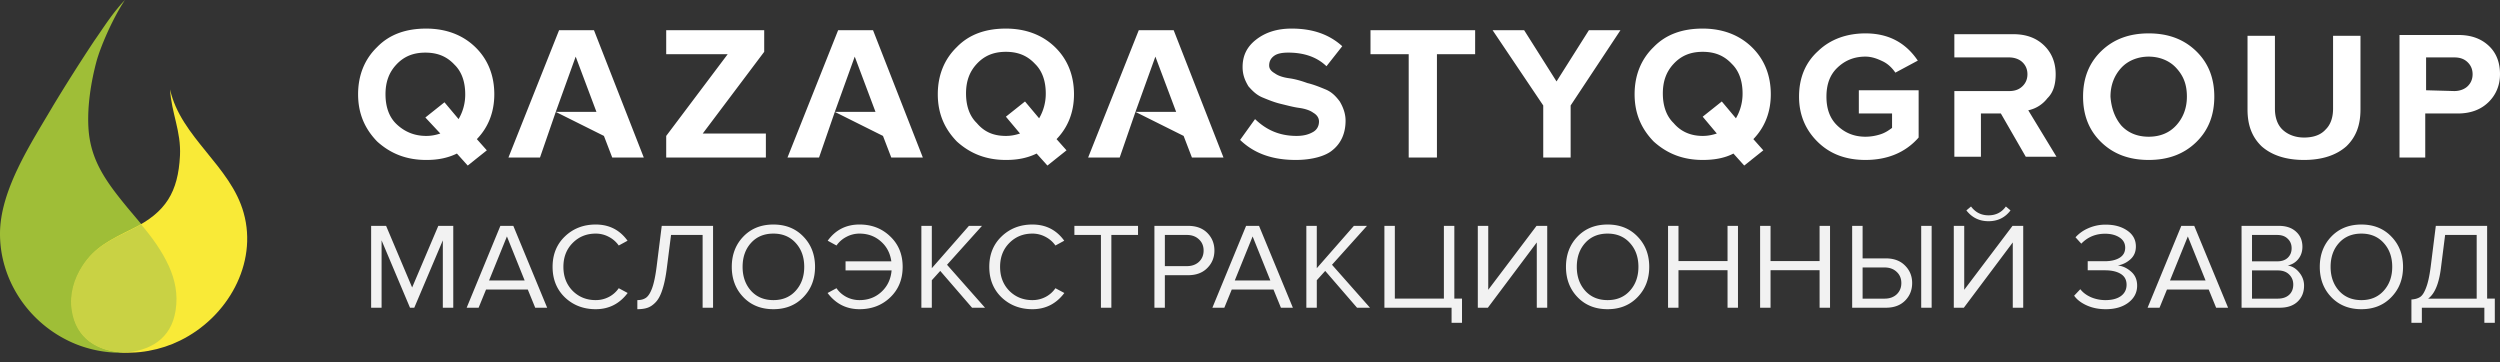 <?xml version="1.0" encoding="UTF-8"?> <svg xmlns="http://www.w3.org/2000/svg" width="290" height="42" fill="none"><rect width="100%" height="100%" fill="#333333" stroke="none"/><g clip-path="url(#clip0)"><path d="M19.586 30.861c.717 1.592 1.076 3.253.789 5.12-.861 5.952-8.179 5.675-12.483 3.53C3.085 37.158 0 32.314 0 27.125c0-5.12 3.659-10.587 6.17-14.877a215.294 215.294 0 014.735-7.473C11.98 3.252 12.985 1.59 14.492 0c-1.507 2.283-2.87 5.536-3.3 7.127-.646 2.422-1.076 5.19-.933 7.68.215 3.807 2.08 6.298 4.52 9.273 1.794 2.145 3.73 4.29 4.807 6.781z" fill="#9FBE37"></path><path d="M9.614 30.861c-.933 1.454-1.507 3.253-1.22 5.12.86 5.952 8.179 5.675 12.483 3.53 5.524-2.699 9.04-8.926 7.39-14.808-1.507-5.466-7.318-8.788-8.538-14.324.144 2.699 1.292 4.844 1.148 7.681-.215 4.221-1.65 6.574-5.452 8.442-2.511 1.245-4.448 2.145-5.811 4.36z" fill="#F9EA37"></path><path d="M16.357 26.018c-.287.207-.645.346-1.004.553-2.511 1.246-4.376 2.076-5.811 4.29-.933 1.453-1.507 3.253-1.22 5.12.502 3.391 3.085 4.775 6.027 4.914 2.94-.139 5.524-1.523 6.026-4.913.287-1.868-.072-3.53-.79-5.12-.788-1.73-1.936-3.322-3.228-4.844z" fill="#C9D244"></path><path d="M49.439 18.555c-2.312 0-4.143-.744-5.684-2.137-1.445-1.487-2.216-3.252-2.216-5.483 0-2.23.77-4.088 2.216-5.482 1.445-1.487 3.372-2.137 5.684-2.137 2.312 0 4.239.743 5.684 2.137 1.445 1.394 2.216 3.252 2.216 5.482 0 2.045-.675 3.81-2.023 5.204l1.156 1.3-2.216 1.766-1.253-1.393c-1.156.557-2.312.743-3.564.743zm0-2.788c.578 0 1.06-.093 1.638-.278l-1.735-1.859 2.216-1.765 1.638 1.95a5.6 5.6 0 00.77-2.88c0-1.393-.385-2.601-1.252-3.438-.867-.929-1.926-1.393-3.372-1.393-1.445 0-2.504.464-3.371 1.393-.867.93-1.253 2.045-1.253 3.438 0 1.394.385 2.602 1.252 3.438.964.93 2.12 1.394 3.469 1.394zm25.241 2.509h-3.661l-.963-2.509-5.588-2.787-1.83 5.296h-3.661l5.876-14.774H68.9l5.78 14.774zm-5.492-5.296L66.78 6.568l-2.312 6.412h4.72zm19.654 5.296H77.28v-2.509l7.13-9.477h-7.13V3.502h11.368V6.01l-7.129 9.478h7.322v2.787zm18.208 0h-3.661l-.963-2.509-5.588-2.787-1.83 5.296h-3.661l5.877-14.774h4.046l5.78 14.774zm-5.491-5.296L99.15 6.568l-2.312 6.412h4.721zm15.125 5.575c-2.312 0-4.142-.744-5.684-2.137-1.445-1.487-2.216-3.252-2.216-5.483 0-2.23.771-4.088 2.216-5.482 1.445-1.487 3.372-2.137 5.684-2.137 2.312 0 4.239.743 5.684 2.137 1.445 1.394 2.216 3.252 2.216 5.482 0 2.045-.674 3.81-2.023 5.204l1.156 1.3-2.216 1.766-1.252-1.393c-1.156.557-2.312.743-3.565.743zm0-2.788c.578 0 1.06-.093 1.638-.278l-1.638-1.952 2.216-1.765 1.638 1.951a5.616 5.616 0 00.771-2.88c0-1.394-.386-2.602-1.253-3.439-.867-.929-1.927-1.393-3.372-1.393-1.445 0-2.505.464-3.372 1.393-.867.93-1.252 2.045-1.252 3.438 0 1.394.385 2.602 1.252 3.438.867 1.023 1.927 1.487 3.372 1.487zm25.241 2.509h-3.661l-.963-2.509-5.588-2.787-1.83 5.296h-3.661l5.876-14.774h4.047l5.78 14.774zm-5.491-5.296l-2.409-6.412-2.312 6.412h4.721zm13.873 5.575c-2.698 0-4.817-.744-6.455-2.323l1.734-2.416c1.349 1.3 2.89 1.951 4.817 1.951.867 0 1.445-.186 1.927-.464.482-.28.674-.744.674-1.208 0-.372-.192-.744-.674-1.022-.386-.28-.964-.465-1.638-.558-.674-.093-1.349-.279-2.119-.465-.771-.185-1.446-.464-2.12-.743-.674-.279-1.156-.743-1.638-1.3-.385-.651-.674-1.302-.674-2.23 0-1.302.482-2.324 1.541-3.16 1.06-.836 2.409-1.301 4.143-1.301 2.409 0 4.335.65 5.877 2.044l-1.831 2.323c-1.156-1.115-2.697-1.58-4.431-1.58-.675 0-1.253.093-1.638.372s-.578.65-.578 1.115c0 .372.193.65.674.93.386.278.964.464 1.638.557.674.093 1.349.279 2.119.558.771.185 1.446.464 2.12.743.674.279 1.156.743 1.638 1.394.385.65.674 1.393.674 2.23 0 1.394-.482 2.601-1.541 3.438-.771.65-2.312 1.115-4.239 1.115zm16.378-.279h-3.276V6.29h-4.432V3.502h12.139V6.29h-4.431v11.986zm15.607 0h-3.276v-6.04l-5.876-8.734h3.66l3.758 5.947 3.757-5.947h3.661l-5.781 8.734v6.04h.097zm15.221.279c-2.312 0-4.142-.744-5.684-2.137-1.445-1.487-2.215-3.252-2.215-5.483 0-2.23.77-4.088 2.215-5.482 1.445-1.487 3.372-2.137 5.684-2.137 2.313 0 4.239.743 5.684 2.137 1.446 1.394 2.216 3.252 2.216 5.482 0 2.045-.674 3.81-2.023 5.204l1.156 1.3-2.216 1.766-1.252-1.393c-1.06.557-2.312.743-3.565.743zm0-2.788c.578 0 1.06-.093 1.638-.278l-1.638-1.952 2.216-1.765 1.638 1.951a5.606 5.606 0 00.771-2.88c0-1.394-.386-2.602-1.253-3.439-.867-.929-1.926-1.393-3.372-1.393-1.445 0-2.504.464-3.371 1.393-.868.93-1.253 2.045-1.253 3.438 0 1.394.385 2.602 1.253 3.438.867 1.023 2.023 1.487 3.371 1.487zm18.883 2.788c-2.216 0-4.046-.65-5.491-2.044-1.445-1.394-2.216-3.16-2.216-5.297 0-2.23.771-3.995 2.216-5.296 1.445-1.394 3.372-2.044 5.491-2.044 2.601 0 4.624 1.022 6.069 3.159l-2.601 1.394c-.385-.558-.867-1.022-1.445-1.301-.578-.279-1.252-.558-2.023-.558-1.349 0-2.408.465-3.276 1.301-.867.836-1.252 1.951-1.252 3.345 0 1.394.385 2.51 1.252 3.345.868.837 1.927 1.301 3.276 1.301.578 0 1.156-.093 1.734-.278.578-.186.964-.465 1.349-.744v-1.672h-3.854V10.47h6.937v5.482c-1.542 1.766-3.661 2.602-6.166 2.602zm10.309-7.991h6.358c.674 0 1.156-.186 1.541-.558.386-.372.579-.836.579-1.394 0-.557-.193-1.022-.579-1.393-.385-.372-.963-.558-1.541-.558h-6.358V3.966h6.84c1.541 0 2.697.465 3.564 1.301.867.836 1.349 1.952 1.349 3.345 0 1.208-.289 2.137-.963 2.788a3.767 3.767 0 01-2.216 1.394l3.275 5.39h-3.564l-2.89-5.019h-2.313v5.018h-3.082v-7.62zm22.543 7.991c-2.216 0-4.046-.65-5.491-2.044-1.445-1.394-2.12-3.16-2.12-5.297 0-2.137.675-3.902 2.12-5.296 1.445-1.394 3.275-2.044 5.491-2.044 2.216 0 4.046.65 5.491 2.044 1.446 1.394 2.12 3.16 2.12 5.296 0 2.137-.674 3.903-2.12 5.297-1.445 1.393-3.275 2.044-5.491 2.044zm-3.179-3.996c.771.837 1.83 1.301 3.179 1.301 1.349 0 2.409-.464 3.179-1.3.771-.837 1.253-1.952 1.253-3.346 0-1.394-.386-2.416-1.253-3.345-.77-.836-1.927-1.3-3.179-1.3-1.252 0-2.408.464-3.179 1.3-.771.836-1.253 1.951-1.253 3.345.097 1.301.482 2.416 1.253 3.345zm26.108 2.416c-1.156 1.022-2.794 1.58-4.913 1.58-2.12 0-3.758-.558-4.914-1.58-1.156-1.115-1.637-2.509-1.637-4.274V4.152h3.179v8.456c0 1.022.289 1.858.867 2.416.578.558 1.445.93 2.505.93 1.059 0 1.926-.28 2.505-.93.578-.557.867-1.394.867-2.416V4.152h3.179v8.549c0 1.765-.482 3.16-1.638 4.274zm9.249 1.301h-3.083V4.059h6.84c1.541 0 2.698.465 3.565 1.301.867.836 1.252 1.951 1.252 3.252 0 1.301-.482 2.416-1.349 3.252-.867.837-2.023 1.301-3.564 1.301h-3.758v5.11h.097zm3.275-7.713c.578 0 1.156-.185 1.542-.557.385-.372.578-.836.578-1.394 0-.557-.193-1.022-.578-1.394-.386-.371-.867-.557-1.542-.557h-3.275v3.81l3.275.092z" fill="#fff"></path><path d="M52.579 35.696h-1.211V27.88l-3.312 7.815h-.496l-3.297-7.815v7.815h-1.211V26.2h1.736l3.02 7.146 3.035-7.146h1.736v9.495zm10.892 0h-1.386l-.86-2.107H56.38l-.861 2.107h-1.386l3.91-9.495h1.503l3.924 9.495zm-2.611-3.16l-2.057-5.11-2.072 5.11h4.129zm8.244 3.331c-1.42 0-2.611-.456-3.574-1.367-.954-.92-1.43-2.102-1.43-3.544 0-1.443.477-2.62 1.43-3.53.963-.921 2.154-1.381 3.574-1.381 1.556 0 2.787.626 3.691 1.879l-1.021.555a3.19 3.19 0 00-1.138-.997 3.186 3.186 0 00-1.532-.384c-1.07 0-1.965.365-2.684 1.096-.71.721-1.065 1.642-1.065 2.762S65.71 33 66.42 33.73c.72.721 1.614 1.082 2.684 1.082.545 0 1.055-.123 1.532-.37a3.137 3.137 0 001.138-1.01l1.036.554c-.944 1.253-2.179 1.88-3.706 1.88zm4.827 0v-1.054c.418 0 .759-.095 1.021-.285.263-.19.496-.564.7-1.124.205-.57.375-1.38.511-2.434l.598-4.769h5.953v9.495h-1.211v-8.441H77.84l-.481 3.8c-.127 1.016-.297 1.85-.511 2.505-.204.655-.462 1.149-.773 1.48-.302.324-.618.542-.949.656-.32.114-.72.17-1.196.17zm15.784 0c-1.43 0-2.592-.465-3.486-1.395-.895-.93-1.343-2.102-1.343-3.516 0-1.414.448-2.586 1.343-3.516.894-.93 2.057-1.395 3.486-1.395 1.42 0 2.578.465 3.473 1.395.904.93 1.356 2.102 1.356 3.516 0 1.414-.452 2.585-1.356 3.515-.895.93-2.053 1.396-3.473 1.396zm0-1.054c1.07 0 1.931-.36 2.583-1.082.661-.73.992-1.656.992-2.775 0-1.13-.33-2.055-.992-2.776-.652-.721-1.513-1.082-2.583-1.082-1.08 0-1.945.36-2.597 1.082-.651.721-.977 1.646-.977 2.776 0 1.12.326 2.045.977 2.775.652.721 1.518 1.082 2.597 1.082zm9.989 1.054c-1.527 0-2.762-.627-3.706-1.88l1.036-.555c.282.418.661.755 1.138 1.011.477.247.987.37 1.532.37 1.002 0 1.848-.318 2.539-.954.7-.645 1.094-1.475 1.181-2.49h-5.34v-1.054h5.311c-.136-.959-.545-1.732-1.225-2.32-.681-.598-1.503-.897-2.466-.897a3.19 3.19 0 00-1.532.384 3.19 3.19 0 00-1.138.997l-1.021-.555c.904-1.253 2.135-1.88 3.691-1.88 1.42 0 2.607.46 3.56 1.381.963.911 1.444 2.088 1.444 3.53 0 1.443-.481 2.625-1.444 3.545-.953.911-2.14 1.367-3.56 1.367zm14.557-.171h-1.503l-3.691-4.27-.977 1.081v3.189h-1.211V26.2h1.211v4.911l4.304-4.91h1.517l-4.056 4.512 4.406 4.982zm5.498.171c-1.42 0-2.611-.456-3.574-1.367-.953-.92-1.43-2.102-1.43-3.544 0-1.443.477-2.62 1.43-3.53.963-.921 2.154-1.381 3.574-1.381 1.557 0 2.787.626 3.691 1.879l-1.021.555a3.187 3.187 0 00-1.138-.997 3.184 3.184 0 00-1.532-.384c-1.07 0-1.964.365-2.684 1.096-.71.721-1.065 1.642-1.065 2.762s.355 2.045 1.065 2.775c.72.721 1.614 1.082 2.684 1.082.545 0 1.056-.123 1.532-.37a3.133 3.133 0 001.138-1.01l1.036.554c-.943 1.253-2.179 1.88-3.706 1.88zm9.159-.171h-1.211v-8.441h-3.078V26.2h7.382v1.054h-3.093v8.44zm6.205 0h-1.211V26.2h3.91c.944 0 1.688.275 2.233.826.544.55.817 1.229.817 2.035 0 .807-.278 1.485-.832 2.036-.545.55-1.284.826-2.218.826h-2.699v3.772zm2.553-4.826c.574 0 1.041-.166 1.401-.498.36-.342.54-.778.54-1.31 0-.531-.18-.963-.54-1.295-.36-.342-.827-.512-1.401-.512h-2.553v3.615h2.553zm12.296 4.826h-1.386l-.861-2.107h-4.844l-.86 2.107h-1.386l3.91-9.495h1.502l3.925 9.495zm-2.612-3.16l-2.057-5.11-2.071 5.11h4.128zm11.558 3.16h-1.503l-3.691-4.27-.977 1.081v3.189h-1.211V26.2h1.211v4.911l4.304-4.91h1.517l-4.056 4.512 4.406 4.982zm9.463 1.751v-1.751h-7.791V26.2h1.211v8.441h5.69v-8.44h1.211v8.44h.89v2.804h-1.211zm4.211-1.751h-1.167V26.2h1.211v7.416l5.602-7.416h1.24v9.495h-1.211v-7.573l-5.675 7.573zm13.889.171c-1.43 0-2.592-.465-3.487-1.395-.895-.93-1.342-2.102-1.342-3.516 0-1.414.447-2.586 1.342-3.516.895-.93 2.057-1.395 3.487-1.395 1.42 0 2.578.465 3.472 1.395.905.93 1.357 2.102 1.357 3.516 0 1.414-.452 2.585-1.357 3.515-.894.93-2.052 1.396-3.472 1.396zm0-1.054c1.07 0 1.931-.36 2.582-1.082.662-.73.993-1.656.993-2.775 0-1.13-.331-2.055-.993-2.776-.651-.721-1.512-1.082-2.582-1.082-1.079 0-1.945.36-2.597 1.082-.651.721-.977 1.646-.977 2.776 0 1.12.326 2.045.977 2.775.652.721 1.518 1.082 2.597 1.082zm15.124.883h-1.211V31.34h-5.69v4.356h-1.211V26.2h1.211v4.085h5.69V26.2h1.211v9.495zm10.678 0h-1.211V31.34h-5.689v4.356h-1.211V26.2h1.211v4.085h5.689V26.2h1.211v9.495zm2.567-9.495h1.211v3.772h2.699c.933 0 1.673.276 2.217.826.555.55.832 1.229.832 2.035 0 .807-.272 1.486-.817 2.036-.545.55-1.289.826-2.232.826h-3.91V26.2zm3.764 4.826h-2.553v3.615h2.553c.574 0 1.041-.166 1.4-.498.36-.341.54-.778.54-1.31 0-.53-.18-.963-.54-1.295-.359-.341-.826-.512-1.4-.512zm5.456 4.669h-1.211V26.2h1.211v9.495zm3.736 0h-1.167V26.2h1.211v7.416l5.603-7.416h1.24v9.495h-1.211v-7.573l-5.676 7.573zm5.413-11.288c-.632.835-1.483 1.252-2.553 1.252-1.06 0-1.916-.417-2.568-1.252l.54-.456c.506.683 1.182 1.025 2.028 1.025.856 0 1.527-.342 2.013-1.025l.54.456zm11.042 11.459c-.817 0-1.552-.148-2.203-.442-.652-.294-1.138-.669-1.459-1.124l.715-.755c.291.38.7.688 1.225.925a4.276 4.276 0 001.692.342c.759 0 1.357-.157 1.795-.47.438-.322.656-.759.656-1.31 0-.569-.228-.99-.685-1.266-.448-.275-1.06-.413-1.838-.413h-1.985v-1.053h1.985c.69 0 1.254-.128 1.692-.385.447-.265.671-.66.671-1.181 0-.512-.224-.911-.671-1.196-.438-.284-.992-.427-1.663-.427-1.099 0-2.019.385-2.758 1.153l-.671-.74a4.254 4.254 0 011.488-1.053 4.895 4.895 0 012.028-.413c.992 0 1.819.228 2.48.683.672.456 1.007 1.072 1.007 1.85 0 .627-.219 1.13-.656 1.51a2.97 2.97 0 01-1.445.697c.535.047 1.041.275 1.517.683.487.408.73.959.73 1.651 0 .798-.336 1.452-1.007 1.965-.671.512-1.551.769-2.64.769zm14.195-.171h-1.386l-.861-2.107h-4.844l-.86 2.107h-1.386l3.91-9.495h1.502l3.925 9.495zm-2.612-3.16l-2.057-5.11-2.071 5.11h4.128zm8.611 3.16h-4.435V26.2h4.333c.836 0 1.498.223 1.984.67.496.445.744 1.029.744 1.75 0 .57-.165 1.053-.496 1.452a2.09 2.09 0 01-1.211.726c.516.076.958.342 1.328.797.379.456.569.968.569 1.537 0 .77-.253 1.39-.759 1.865-.496.465-1.182.698-2.057.698zm-.306-5.381c.535 0 .948-.142 1.24-.427.292-.285.437-.65.437-1.096 0-.446-.15-.812-.452-1.096-.292-.294-.7-.441-1.225-.441h-2.918v3.06h2.918zm.058 4.327c.564 0 1.007-.147 1.328-.441.321-.294.481-.693.481-1.196 0-.465-.16-.854-.481-1.167-.312-.313-.754-.47-1.328-.47h-2.976v3.274h2.976zm9.715 1.225c-1.43 0-2.592-.465-3.487-1.395-.895-.93-1.342-2.102-1.342-3.516 0-1.414.447-2.586 1.342-3.516.895-.93 2.057-1.395 3.487-1.395 1.42 0 2.578.465 3.472 1.395.905.93 1.357 2.102 1.357 3.516 0 1.414-.452 2.585-1.357 3.515-.894.93-2.052 1.396-3.472 1.396zm0-1.054c1.07 0 1.931-.36 2.583-1.082.661-.73.992-1.656.992-2.775 0-1.13-.331-2.055-.992-2.776-.652-.721-1.513-1.082-2.583-1.082-1.079 0-1.945.36-2.597 1.082-.651.721-.977 1.646-.977 2.776 0 1.12.326 2.045.977 2.775.652.721 1.518 1.082 2.597 1.082zm5.8 2.634v-2.705c.428-.028.768-.128 1.021-.299.253-.17.482-.531.686-1.082.214-.55.389-1.347.525-2.391l.598-4.769h5.953v8.441h.89v2.804h-1.211v-1.75h-7.251v1.75h-1.211zm3.429-6.392c-.224 1.832-.72 3.027-1.489 3.587h5.632v-7.387h-3.662l-.481 3.8z" fill="#F2F2F2"></path></g><defs><clipPath id="clip0"><path fill="#fff" d="M0 0h290v42H0z"></path></clipPath></defs></svg> 